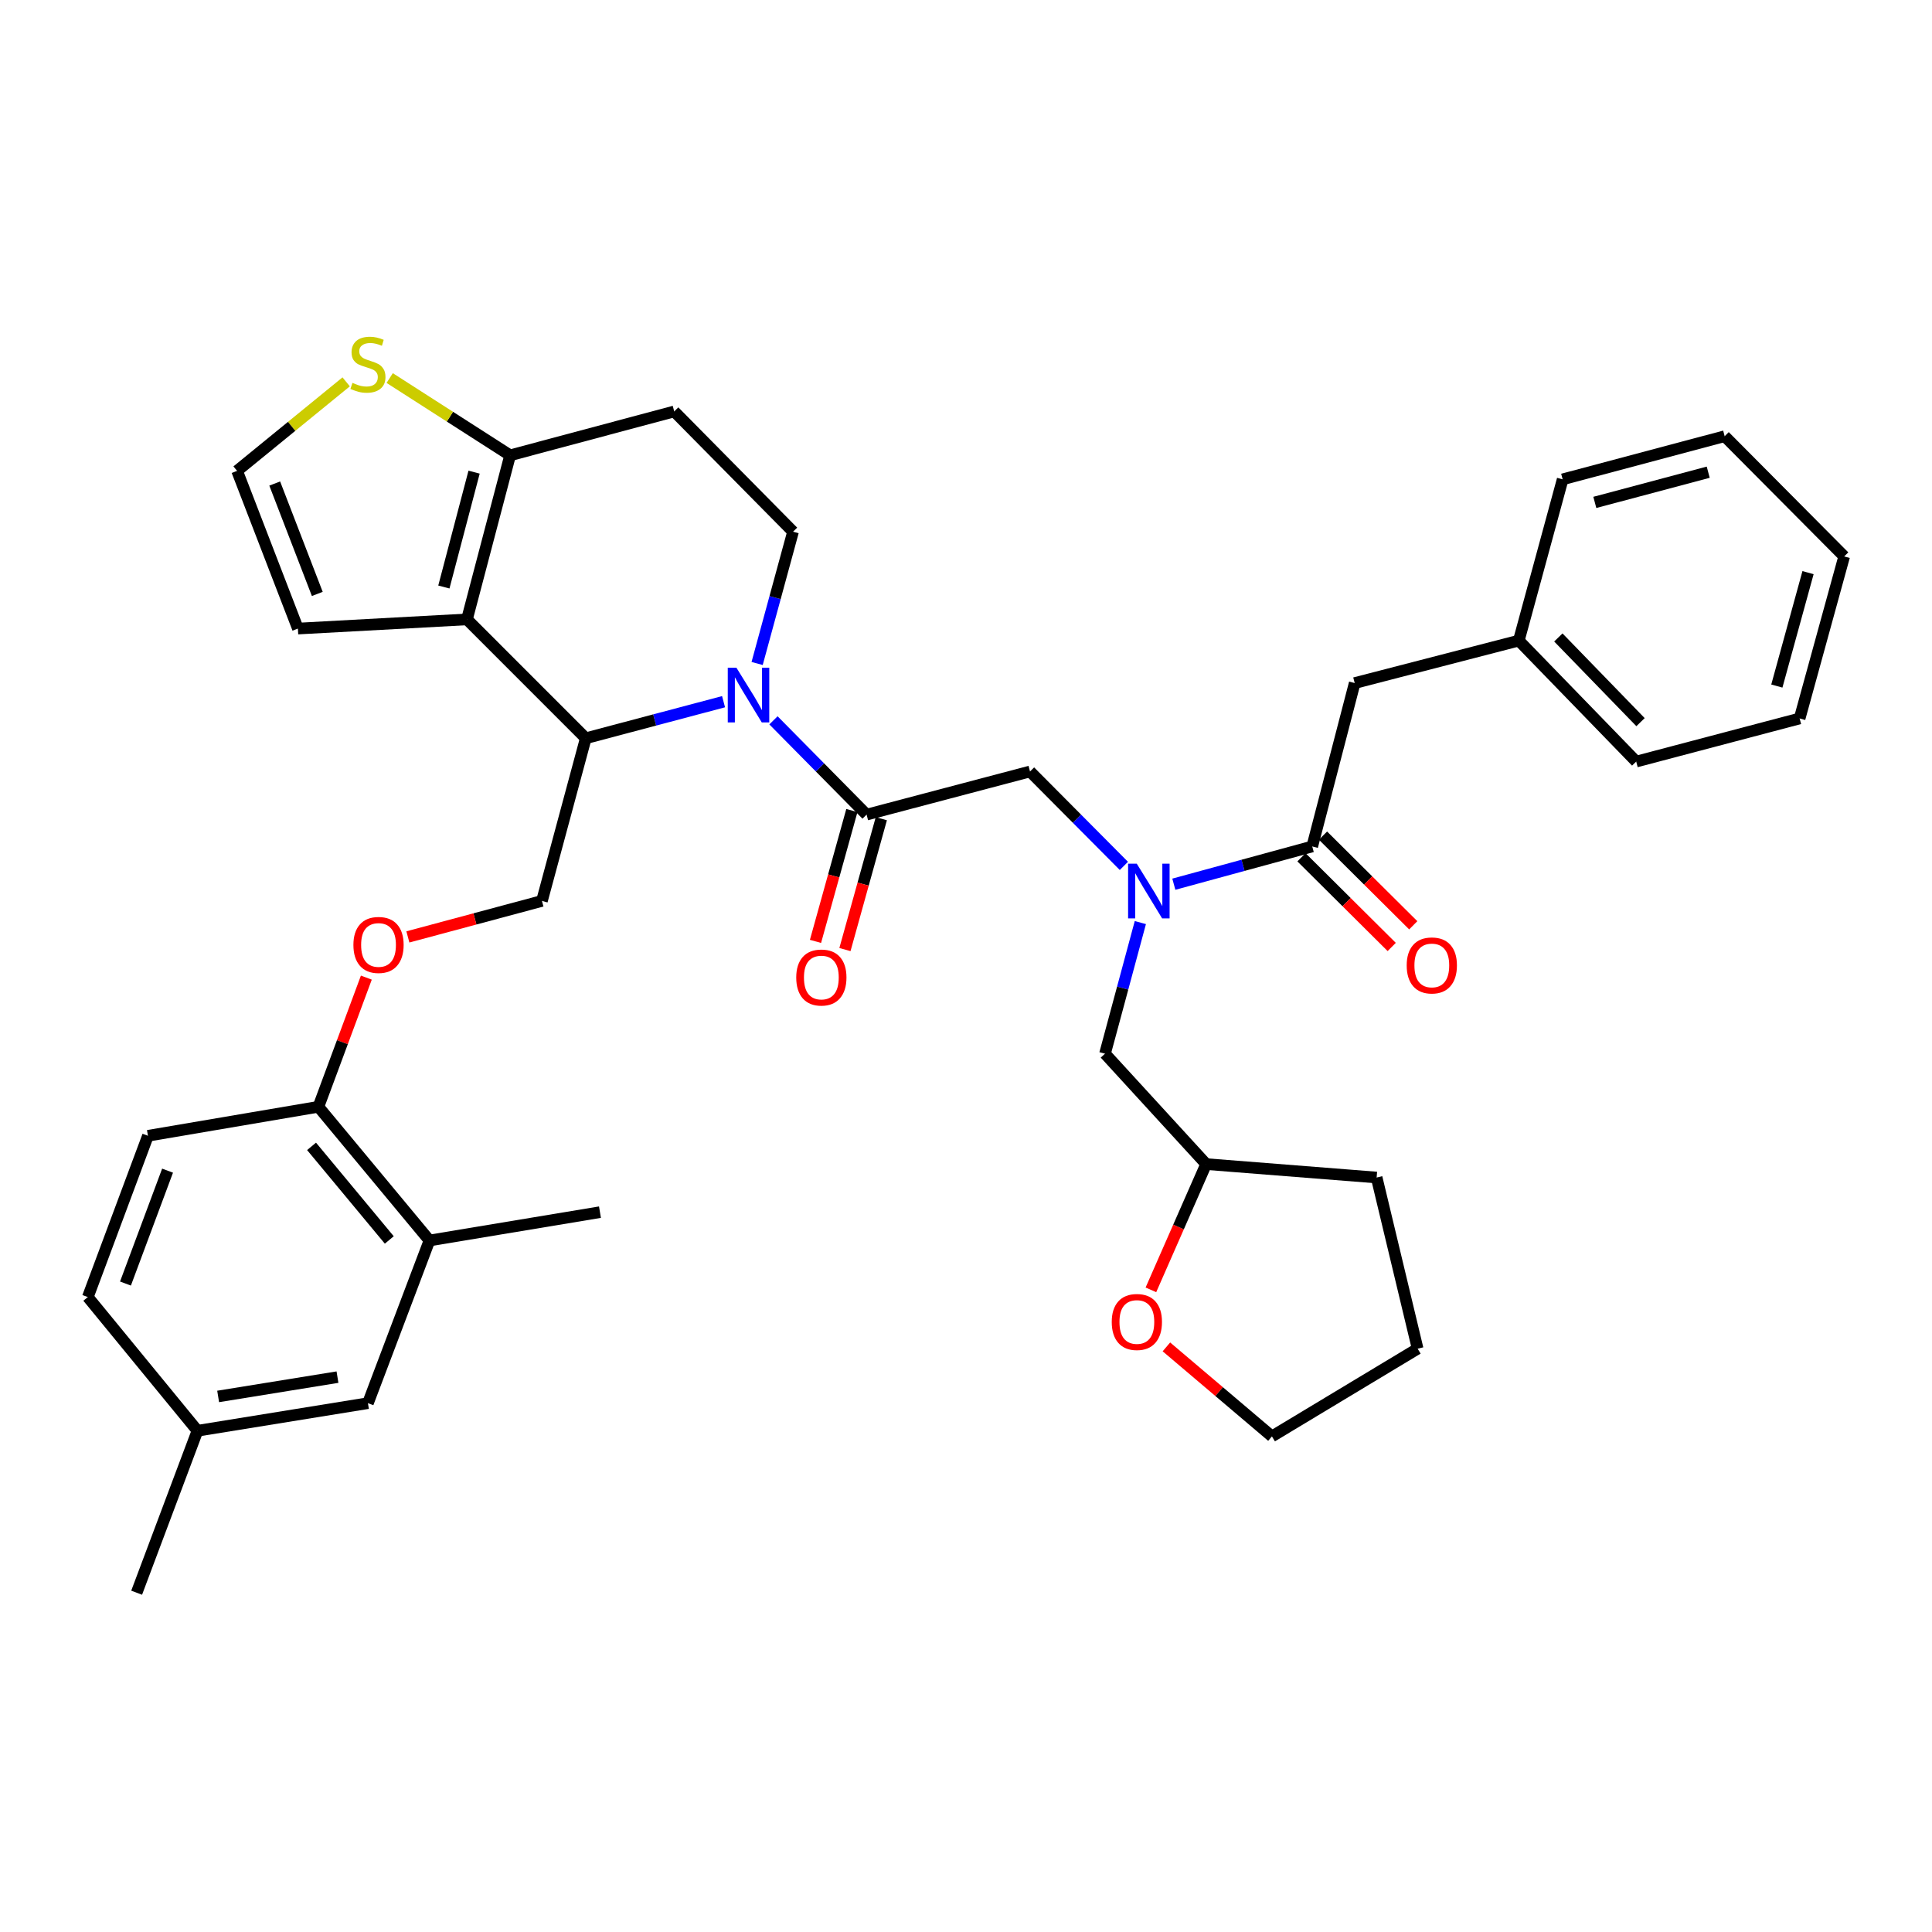 <?xml version='1.0' encoding='iso-8859-1'?>
<svg version='1.1' baseProfile='full'
              xmlns='http://www.w3.org/2000/svg'
                      xmlns:rdkit='http://www.rdkit.org/xml'
                      xmlns:xlink='http://www.w3.org/1999/xlink'
                  xml:space='preserve'
width='1000px' height='1000px' viewBox='0 0 1000 1000'>
<!-- END OF HEADER -->
<rect style='opacity:1.0;fill:#FFFFFF;stroke:none' width='1000' height='1000' x='0' y='0'> </rect>
<path class='bond-1' d='M 374.513,363.198 L 338.853,372.658' style='fill:none;fill-rule:evenodd;stroke:#0000FF;stroke-width:6px;stroke-linecap:butt;stroke-linejoin:miter;stroke-opacity:1' />
<path class='bond-1' d='M 338.853,372.658 L 303.194,382.118' style='fill:none;fill-rule:evenodd;stroke:#000000;stroke-width:6px;stroke-linecap:butt;stroke-linejoin:miter;stroke-opacity:1' />
<path class='bond-2' d='M 400.346,372.845 L 424.447,397.245' style='fill:none;fill-rule:evenodd;stroke:#0000FF;stroke-width:6px;stroke-linecap:butt;stroke-linejoin:miter;stroke-opacity:1' />
<path class='bond-2' d='M 424.447,397.245 L 448.549,421.645' style='fill:none;fill-rule:evenodd;stroke:#000000;stroke-width:6px;stroke-linecap:butt;stroke-linejoin:miter;stroke-opacity:1' />
<path class='bond-7' d='M 391.888,343.42 L 401.185,309.314' style='fill:none;fill-rule:evenodd;stroke:#0000FF;stroke-width:6px;stroke-linecap:butt;stroke-linejoin:miter;stroke-opacity:1' />
<path class='bond-7' d='M 401.185,309.314 L 410.481,275.209' style='fill:none;fill-rule:evenodd;stroke:#000000;stroke-width:6px;stroke-linecap:butt;stroke-linejoin:miter;stroke-opacity:1' />
<path class='bond-0' d='M 241.69,320.596 L 303.194,382.118' style='fill:none;fill-rule:evenodd;stroke:#000000;stroke-width:6px;stroke-linecap:butt;stroke-linejoin:miter;stroke-opacity:1' />
<path class='bond-11' d='M 241.69,320.596 L 154.192,325.35' style='fill:none;fill-rule:evenodd;stroke:#000000;stroke-width:6px;stroke-linecap:butt;stroke-linejoin:miter;stroke-opacity:1' />
<path class='bond-37' d='M 241.69,320.596 L 264.036,235.665' style='fill:none;fill-rule:evenodd;stroke:#000000;stroke-width:6px;stroke-linecap:butt;stroke-linejoin:miter;stroke-opacity:1' />
<path class='bond-37' d='M 229.745,303.832 L 245.387,244.38' style='fill:none;fill-rule:evenodd;stroke:#000000;stroke-width:6px;stroke-linecap:butt;stroke-linejoin:miter;stroke-opacity:1' />
<path class='bond-9' d='M 303.194,382.118 L 280.513,466.321' style='fill:none;fill-rule:evenodd;stroke:#000000;stroke-width:6px;stroke-linecap:butt;stroke-linejoin:miter;stroke-opacity:1' />
<path class='bond-6' d='M 448.549,421.645 L 533.138,399.315' style='fill:none;fill-rule:evenodd;stroke:#000000;stroke-width:6px;stroke-linecap:butt;stroke-linejoin:miter;stroke-opacity:1' />
<path class='bond-17' d='M 440.929,419.526 L 431.514,453.392' style='fill:none;fill-rule:evenodd;stroke:#000000;stroke-width:6px;stroke-linecap:butt;stroke-linejoin:miter;stroke-opacity:1' />
<path class='bond-17' d='M 431.514,453.392 L 422.099,487.258' style='fill:none;fill-rule:evenodd;stroke:#FF0000;stroke-width:6px;stroke-linecap:butt;stroke-linejoin:miter;stroke-opacity:1' />
<path class='bond-17' d='M 456.169,423.763 L 446.754,457.629' style='fill:none;fill-rule:evenodd;stroke:#000000;stroke-width:6px;stroke-linecap:butt;stroke-linejoin:miter;stroke-opacity:1' />
<path class='bond-17' d='M 446.754,457.629 L 437.339,491.495' style='fill:none;fill-rule:evenodd;stroke:#FF0000;stroke-width:6px;stroke-linecap:butt;stroke-linejoin:miter;stroke-opacity:1' />
<path class='bond-3' d='M 264.036,235.665 L 348.977,212.958' style='fill:none;fill-rule:evenodd;stroke:#000000;stroke-width:6px;stroke-linecap:butt;stroke-linejoin:miter;stroke-opacity:1' />
<path class='bond-8' d='M 264.036,235.665 L 232.871,215.671' style='fill:none;fill-rule:evenodd;stroke:#000000;stroke-width:6px;stroke-linecap:butt;stroke-linejoin:miter;stroke-opacity:1' />
<path class='bond-8' d='M 232.871,215.671 L 201.707,195.677' style='fill:none;fill-rule:evenodd;stroke:#CCCC00;stroke-width:6px;stroke-linecap:butt;stroke-linejoin:miter;stroke-opacity:1' />
<path class='bond-4' d='M 581.721,448.19 L 557.429,423.753' style='fill:none;fill-rule:evenodd;stroke:#0000FF;stroke-width:6px;stroke-linecap:butt;stroke-linejoin:miter;stroke-opacity:1' />
<path class='bond-4' d='M 557.429,423.753 L 533.138,399.315' style='fill:none;fill-rule:evenodd;stroke:#000000;stroke-width:6px;stroke-linecap:butt;stroke-linejoin:miter;stroke-opacity:1' />
<path class='bond-5' d='M 607.574,457.661 L 643.394,447.891' style='fill:none;fill-rule:evenodd;stroke:#0000FF;stroke-width:6px;stroke-linecap:butt;stroke-linejoin:miter;stroke-opacity:1' />
<path class='bond-5' d='M 643.394,447.891 L 679.214,438.121' style='fill:none;fill-rule:evenodd;stroke:#000000;stroke-width:6px;stroke-linecap:butt;stroke-linejoin:miter;stroke-opacity:1' />
<path class='bond-18' d='M 590.237,477.529 L 581.091,511.46' style='fill:none;fill-rule:evenodd;stroke:#0000FF;stroke-width:6px;stroke-linecap:butt;stroke-linejoin:miter;stroke-opacity:1' />
<path class='bond-18' d='M 581.091,511.46 L 571.944,545.391' style='fill:none;fill-rule:evenodd;stroke:#000000;stroke-width:6px;stroke-linecap:butt;stroke-linejoin:miter;stroke-opacity:1' />
<path class='bond-16' d='M 679.214,438.121 L 701.191,353.55' style='fill:none;fill-rule:evenodd;stroke:#000000;stroke-width:6px;stroke-linecap:butt;stroke-linejoin:miter;stroke-opacity:1' />
<path class='bond-19' d='M 673.639,443.731 L 696.993,466.94' style='fill:none;fill-rule:evenodd;stroke:#000000;stroke-width:6px;stroke-linecap:butt;stroke-linejoin:miter;stroke-opacity:1' />
<path class='bond-19' d='M 696.993,466.94 L 720.348,490.149' style='fill:none;fill-rule:evenodd;stroke:#FF0000;stroke-width:6px;stroke-linecap:butt;stroke-linejoin:miter;stroke-opacity:1' />
<path class='bond-19' d='M 684.788,432.511 L 708.143,455.72' style='fill:none;fill-rule:evenodd;stroke:#000000;stroke-width:6px;stroke-linecap:butt;stroke-linejoin:miter;stroke-opacity:1' />
<path class='bond-19' d='M 708.143,455.72 L 731.498,478.929' style='fill:none;fill-rule:evenodd;stroke:#FF0000;stroke-width:6px;stroke-linecap:butt;stroke-linejoin:miter;stroke-opacity:1' />
<path class='bond-10' d='M 410.481,275.209 L 348.977,212.958' style='fill:none;fill-rule:evenodd;stroke:#000000;stroke-width:6px;stroke-linecap:butt;stroke-linejoin:miter;stroke-opacity:1' />
<path class='bond-38' d='M 179.175,197.643 L 150.945,220.683' style='fill:none;fill-rule:evenodd;stroke:#CCCC00;stroke-width:6px;stroke-linecap:butt;stroke-linejoin:miter;stroke-opacity:1' />
<path class='bond-38' d='M 150.945,220.683 L 122.715,243.723' style='fill:none;fill-rule:evenodd;stroke:#000000;stroke-width:6px;stroke-linecap:butt;stroke-linejoin:miter;stroke-opacity:1' />
<path class='bond-14' d='M 280.513,466.321 L 245.813,475.632' style='fill:none;fill-rule:evenodd;stroke:#000000;stroke-width:6px;stroke-linecap:butt;stroke-linejoin:miter;stroke-opacity:1' />
<path class='bond-14' d='M 245.813,475.632 L 211.114,484.943' style='fill:none;fill-rule:evenodd;stroke:#FF0000;stroke-width:6px;stroke-linecap:butt;stroke-linejoin:miter;stroke-opacity:1' />
<path class='bond-12' d='M 154.192,325.35 L 122.715,243.723' style='fill:none;fill-rule:evenodd;stroke:#000000;stroke-width:6px;stroke-linecap:butt;stroke-linejoin:miter;stroke-opacity:1' />
<path class='bond-12' d='M 164.229,307.415 L 142.195,250.276' style='fill:none;fill-rule:evenodd;stroke:#000000;stroke-width:6px;stroke-linecap:butt;stroke-linejoin:miter;stroke-opacity:1' />
<path class='bond-13' d='M 222.287,642.072 L 164.807,572.87' style='fill:none;fill-rule:evenodd;stroke:#000000;stroke-width:6px;stroke-linecap:butt;stroke-linejoin:miter;stroke-opacity:1' />
<path class='bond-13' d='M 201.497,641.798 L 161.261,593.357' style='fill:none;fill-rule:evenodd;stroke:#000000;stroke-width:6px;stroke-linecap:butt;stroke-linejoin:miter;stroke-opacity:1' />
<path class='bond-20' d='M 222.287,642.072 L 190.441,726.274' style='fill:none;fill-rule:evenodd;stroke:#000000;stroke-width:6px;stroke-linecap:butt;stroke-linejoin:miter;stroke-opacity:1' />
<path class='bond-27' d='M 222.287,642.072 L 310.54,627.414' style='fill:none;fill-rule:evenodd;stroke:#000000;stroke-width:6px;stroke-linecap:butt;stroke-linejoin:miter;stroke-opacity:1' />
<path class='bond-15' d='M 189.617,506.015 L 177.212,539.442' style='fill:none;fill-rule:evenodd;stroke:#FF0000;stroke-width:6px;stroke-linecap:butt;stroke-linejoin:miter;stroke-opacity:1' />
<path class='bond-15' d='M 177.212,539.442 L 164.807,572.87' style='fill:none;fill-rule:evenodd;stroke:#000000;stroke-width:6px;stroke-linecap:butt;stroke-linejoin:miter;stroke-opacity:1' />
<path class='bond-22' d='M 164.807,572.87 L 76.58,587.879' style='fill:none;fill-rule:evenodd;stroke:#000000;stroke-width:6px;stroke-linecap:butt;stroke-linejoin:miter;stroke-opacity:1' />
<path class='bond-25' d='M 701.191,353.55 L 786.132,331.572' style='fill:none;fill-rule:evenodd;stroke:#000000;stroke-width:6px;stroke-linecap:butt;stroke-linejoin:miter;stroke-opacity:1' />
<path class='bond-23' d='M 571.944,545.391 L 624.3,602.528' style='fill:none;fill-rule:evenodd;stroke:#000000;stroke-width:6px;stroke-linecap:butt;stroke-linejoin:miter;stroke-opacity:1' />
<path class='bond-40' d='M 190.441,726.274 L 102.205,740.554' style='fill:none;fill-rule:evenodd;stroke:#000000;stroke-width:6px;stroke-linecap:butt;stroke-linejoin:miter;stroke-opacity:1' />
<path class='bond-40' d='M 174.678,712.802 L 112.913,722.798' style='fill:none;fill-rule:evenodd;stroke:#000000;stroke-width:6px;stroke-linecap:butt;stroke-linejoin:miter;stroke-opacity:1' />
<path class='bond-21' d='M 595.707,667.624 L 610.004,635.076' style='fill:none;fill-rule:evenodd;stroke:#FF0000;stroke-width:6px;stroke-linecap:butt;stroke-linejoin:miter;stroke-opacity:1' />
<path class='bond-21' d='M 610.004,635.076 L 624.3,602.528' style='fill:none;fill-rule:evenodd;stroke:#000000;stroke-width:6px;stroke-linecap:butt;stroke-linejoin:miter;stroke-opacity:1' />
<path class='bond-28' d='M 603.73,697.145 L 631.041,720.313' style='fill:none;fill-rule:evenodd;stroke:#FF0000;stroke-width:6px;stroke-linecap:butt;stroke-linejoin:miter;stroke-opacity:1' />
<path class='bond-28' d='M 631.041,720.313 L 658.352,743.48' style='fill:none;fill-rule:evenodd;stroke:#000000;stroke-width:6px;stroke-linecap:butt;stroke-linejoin:miter;stroke-opacity:1' />
<path class='bond-26' d='M 76.58,587.879 L 45.455,671.361' style='fill:none;fill-rule:evenodd;stroke:#000000;stroke-width:6px;stroke-linecap:butt;stroke-linejoin:miter;stroke-opacity:1' />
<path class='bond-26' d='M 86.732,605.927 L 64.944,664.364' style='fill:none;fill-rule:evenodd;stroke:#000000;stroke-width:6px;stroke-linecap:butt;stroke-linejoin:miter;stroke-opacity:1' />
<path class='bond-32' d='M 624.3,602.528 L 712.545,609.488' style='fill:none;fill-rule:evenodd;stroke:#000000;stroke-width:6px;stroke-linecap:butt;stroke-linejoin:miter;stroke-opacity:1' />
<path class='bond-24' d='M 102.205,740.554 L 45.455,671.361' style='fill:none;fill-rule:evenodd;stroke:#000000;stroke-width:6px;stroke-linecap:butt;stroke-linejoin:miter;stroke-opacity:1' />
<path class='bond-29' d='M 102.205,740.554 L 70.728,824.387' style='fill:none;fill-rule:evenodd;stroke:#000000;stroke-width:6px;stroke-linecap:butt;stroke-linejoin:miter;stroke-opacity:1' />
<path class='bond-30' d='M 786.132,331.572 L 846.898,394.192' style='fill:none;fill-rule:evenodd;stroke:#000000;stroke-width:6px;stroke-linecap:butt;stroke-linejoin:miter;stroke-opacity:1' />
<path class='bond-30' d='M 806.598,329.95 L 849.134,373.784' style='fill:none;fill-rule:evenodd;stroke:#000000;stroke-width:6px;stroke-linecap:butt;stroke-linejoin:miter;stroke-opacity:1' />
<path class='bond-31' d='M 786.132,331.572 L 808.83,248.108' style='fill:none;fill-rule:evenodd;stroke:#000000;stroke-width:6px;stroke-linecap:butt;stroke-linejoin:miter;stroke-opacity:1' />
<path class='bond-39' d='M 658.352,743.48 L 733.767,698.075' style='fill:none;fill-rule:evenodd;stroke:#000000;stroke-width:6px;stroke-linecap:butt;stroke-linejoin:miter;stroke-opacity:1' />
<path class='bond-35' d='M 846.898,394.192 L 931.487,371.872' style='fill:none;fill-rule:evenodd;stroke:#000000;stroke-width:6px;stroke-linecap:butt;stroke-linejoin:miter;stroke-opacity:1' />
<path class='bond-34' d='M 808.83,248.108 L 892.681,225.779' style='fill:none;fill-rule:evenodd;stroke:#000000;stroke-width:6px;stroke-linecap:butt;stroke-linejoin:miter;stroke-opacity:1' />
<path class='bond-34' d='M 825.478,260.043 L 884.174,244.413' style='fill:none;fill-rule:evenodd;stroke:#000000;stroke-width:6px;stroke-linecap:butt;stroke-linejoin:miter;stroke-opacity:1' />
<path class='bond-33' d='M 712.545,609.488 L 733.767,698.075' style='fill:none;fill-rule:evenodd;stroke:#000000;stroke-width:6px;stroke-linecap:butt;stroke-linejoin:miter;stroke-opacity:1' />
<path class='bond-36' d='M 892.681,225.779 L 954.545,288.012' style='fill:none;fill-rule:evenodd;stroke:#000000;stroke-width:6px;stroke-linecap:butt;stroke-linejoin:miter;stroke-opacity:1' />
<path class='bond-41' d='M 931.487,371.872 L 954.545,288.012' style='fill:none;fill-rule:evenodd;stroke:#000000;stroke-width:6px;stroke-linecap:butt;stroke-linejoin:miter;stroke-opacity:1' />
<path class='bond-41' d='M 919.694,355.099 L 935.835,296.397' style='fill:none;fill-rule:evenodd;stroke:#000000;stroke-width:6px;stroke-linecap:butt;stroke-linejoin:miter;stroke-opacity:1' />
<path  class='atom-0' d='M 381.171 345.611
L 390.451 360.611
Q 391.371 362.091, 392.851 364.771
Q 394.331 367.451, 394.411 367.611
L 394.411 345.611
L 398.171 345.611
L 398.171 373.931
L 394.291 373.931
L 384.331 357.531
Q 383.171 355.611, 381.931 353.411
Q 380.731 351.211, 380.371 350.531
L 380.371 373.931
L 376.691 373.931
L 376.691 345.611
L 381.171 345.611
' fill='#0000FF'/>
<path  class='atom-5' d='M 588.382 447.029
L 597.662 462.029
Q 598.582 463.509, 600.062 466.189
Q 601.542 468.869, 601.622 469.029
L 601.622 447.029
L 605.382 447.029
L 605.382 475.349
L 601.502 475.349
L 591.542 458.949
Q 590.382 457.029, 589.142 454.829
Q 587.942 452.629, 587.582 451.949
L 587.582 475.349
L 583.902 475.349
L 583.902 447.029
L 588.382 447.029
' fill='#0000FF'/>
<path  class='atom-9' d='M 182.441 198.169
Q 182.761 198.289, 184.081 198.849
Q 185.401 199.409, 186.841 199.769
Q 188.321 200.089, 189.761 200.089
Q 192.441 200.089, 194.001 198.809
Q 195.561 197.489, 195.561 195.209
Q 195.561 193.649, 194.761 192.689
Q 194.001 191.729, 192.801 191.209
Q 191.601 190.689, 189.601 190.089
Q 187.081 189.329, 185.561 188.609
Q 184.081 187.889, 183.001 186.369
Q 181.961 184.849, 181.961 182.289
Q 181.961 178.729, 184.361 176.529
Q 186.801 174.329, 191.601 174.329
Q 194.881 174.329, 198.601 175.889
L 197.681 178.969
Q 194.281 177.569, 191.721 177.569
Q 188.961 177.569, 187.441 178.729
Q 185.921 179.849, 185.961 181.809
Q 185.961 183.329, 186.721 184.249
Q 187.521 185.169, 188.641 185.689
Q 189.801 186.209, 191.721 186.809
Q 194.281 187.609, 195.801 188.409
Q 197.321 189.209, 198.401 190.849
Q 199.521 192.449, 199.521 195.209
Q 199.521 199.129, 196.881 201.249
Q 194.281 203.329, 189.921 203.329
Q 187.401 203.329, 185.481 202.769
Q 183.601 202.249, 181.361 201.329
L 182.441 198.169
' fill='#CCCC00'/>
<path  class='atom-15' d='M 182.924 489.099
Q 182.924 482.299, 186.284 478.499
Q 189.644 474.699, 195.924 474.699
Q 202.204 474.699, 205.564 478.499
Q 208.924 482.299, 208.924 489.099
Q 208.924 495.979, 205.524 499.899
Q 202.124 503.779, 195.924 503.779
Q 189.684 503.779, 186.284 499.899
Q 182.924 496.019, 182.924 489.099
M 195.924 500.579
Q 200.244 500.579, 202.564 497.699
Q 204.924 494.779, 204.924 489.099
Q 204.924 483.539, 202.564 480.739
Q 200.244 477.899, 195.924 477.899
Q 191.604 477.899, 189.244 480.699
Q 186.924 483.499, 186.924 489.099
Q 186.924 494.819, 189.244 497.699
Q 191.604 500.579, 195.924 500.579
' fill='#FF0000'/>
<path  class='atom-18' d='M 412.13 505.962
Q 412.13 499.162, 415.49 495.362
Q 418.85 491.562, 425.13 491.562
Q 431.41 491.562, 434.77 495.362
Q 438.13 499.162, 438.13 505.962
Q 438.13 512.842, 434.73 516.762
Q 431.33 520.642, 425.13 520.642
Q 418.89 520.642, 415.49 516.762
Q 412.13 512.882, 412.13 505.962
M 425.13 517.442
Q 429.45 517.442, 431.77 514.562
Q 434.13 511.642, 434.13 505.962
Q 434.13 500.402, 431.77 497.602
Q 429.45 494.762, 425.13 494.762
Q 420.81 494.762, 418.45 497.562
Q 416.13 500.362, 416.13 505.962
Q 416.13 511.682, 418.45 514.562
Q 420.81 517.442, 425.13 517.442
' fill='#FF0000'/>
<path  class='atom-20' d='M 728.104 499.705
Q 728.104 492.905, 731.464 489.105
Q 734.824 485.305, 741.104 485.305
Q 747.384 485.305, 750.744 489.105
Q 754.104 492.905, 754.104 499.705
Q 754.104 506.585, 750.704 510.505
Q 747.304 514.385, 741.104 514.385
Q 734.864 514.385, 731.464 510.505
Q 728.104 506.625, 728.104 499.705
M 741.104 511.185
Q 745.424 511.185, 747.744 508.305
Q 750.104 505.385, 750.104 499.705
Q 750.104 494.145, 747.744 491.345
Q 745.424 488.505, 741.104 488.505
Q 736.784 488.505, 734.424 491.305
Q 732.104 494.105, 732.104 499.705
Q 732.104 505.425, 734.424 508.305
Q 736.784 511.185, 741.104 511.185
' fill='#FF0000'/>
<path  class='atom-22' d='M 575.438 684.253
Q 575.438 677.453, 578.798 673.653
Q 582.158 669.853, 588.438 669.853
Q 594.718 669.853, 598.078 673.653
Q 601.438 677.453, 601.438 684.253
Q 601.438 691.133, 598.038 695.053
Q 594.638 698.933, 588.438 698.933
Q 582.198 698.933, 578.798 695.053
Q 575.438 691.173, 575.438 684.253
M 588.438 695.733
Q 592.758 695.733, 595.078 692.853
Q 597.438 689.933, 597.438 684.253
Q 597.438 678.693, 595.078 675.893
Q 592.758 673.053, 588.438 673.053
Q 584.118 673.053, 581.758 675.853
Q 579.438 678.653, 579.438 684.253
Q 579.438 689.973, 581.758 692.853
Q 584.118 695.733, 588.438 695.733
' fill='#FF0000'/>
</svg>
